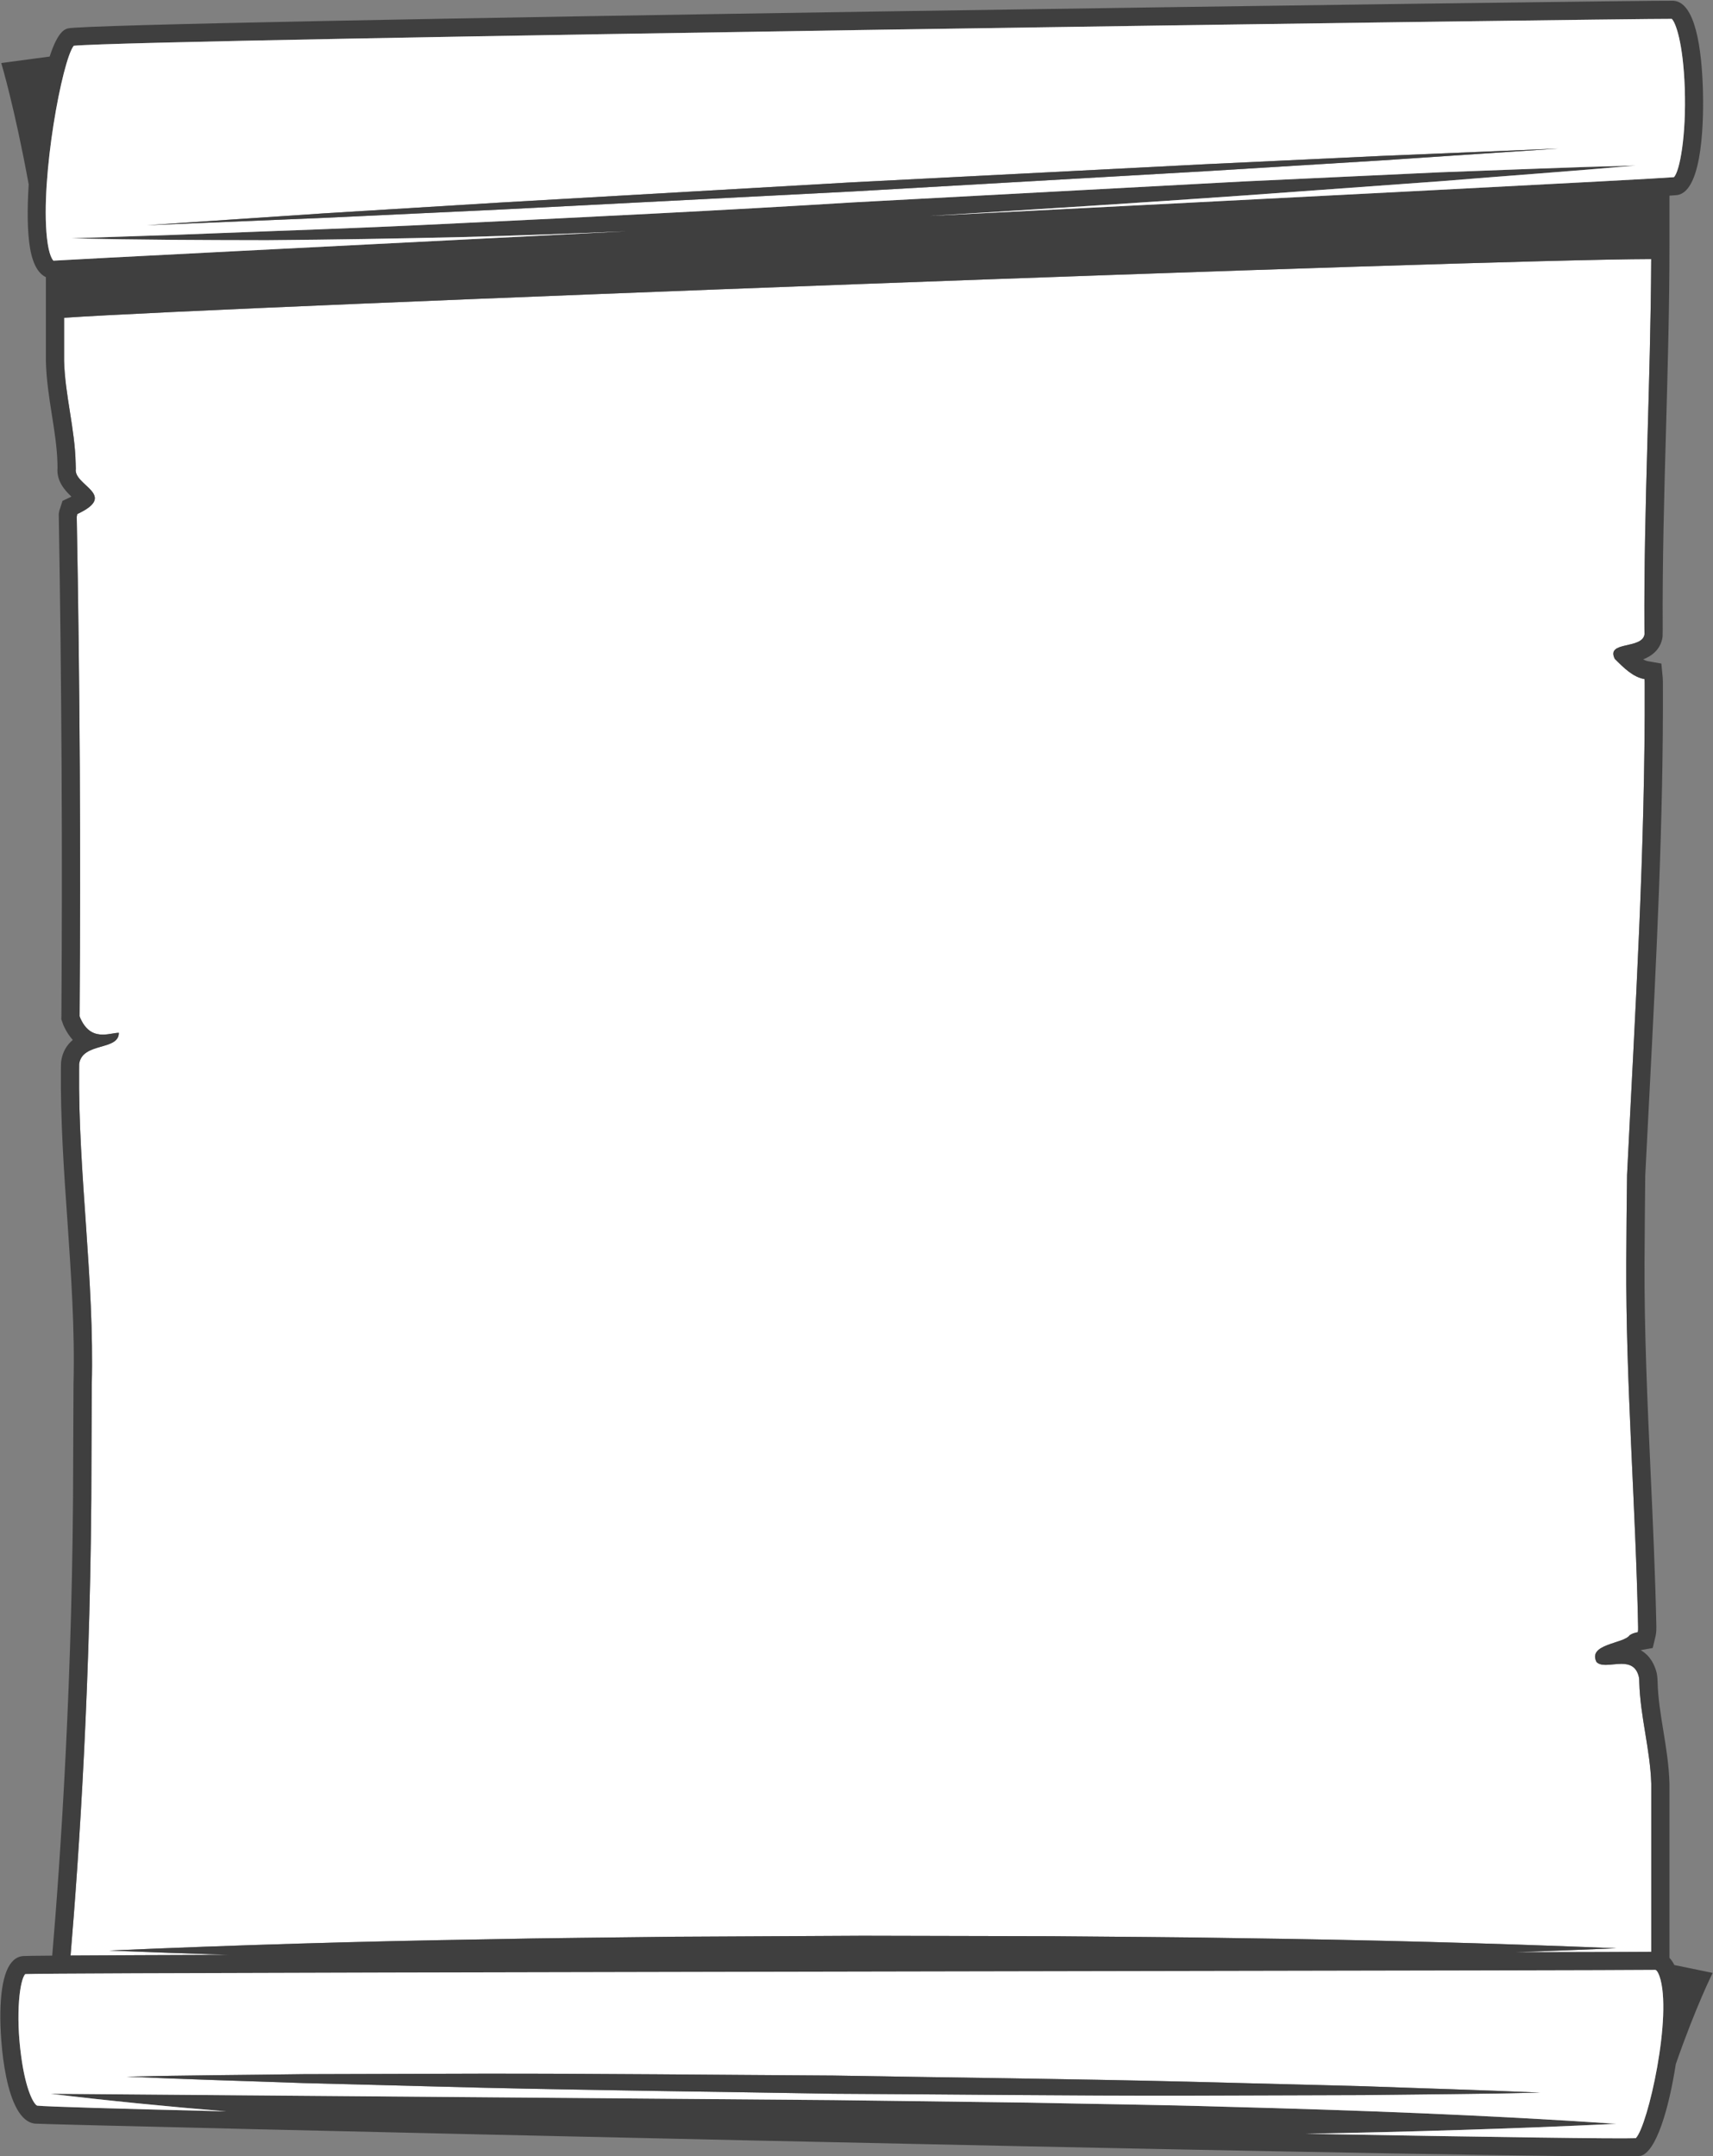 <?xml version="1.0" encoding="UTF-8"?><svg xmlns="http://www.w3.org/2000/svg" xmlns:xlink="http://www.w3.org/1999/xlink" height="547.4" preserveAspectRatio="xMidYMid meet" version="1.0" viewBox="282.6 226.2 434.8 547.4" width="434.8" zoomAndPan="magnify"><rect x="282.6" y="226.2" width="434.8" height="547.4" fill="#808080" stroke="none"/><g><g id="change1_1"><path d="M 310.301 721.375 C 342.184 719.977 374.066 719.031 405.941 718.52 C 421.883 718.172 437.824 718.086 453.766 717.867 L 501.578 717.617 L 549.402 717.73 C 565.336 717.895 581.285 717.938 597.219 718.23 C 629.102 718.641 660.984 719.5 692.875 720.785 C 684.352 721.156 675.805 721.496 667.254 721.801 C 685.531 721.766 697.973 721.723 701.73 721.688 C 701.73 716.723 701.73 710.867 701.73 704.191 C 701.73 696.734 701.73 688.277 701.73 679.012 C 701.465 670.398 698.918 661.848 698.691 653.312 C 698.691 652.844 698.676 652.363 698.578 651.898 C 697.922 649.145 696.113 648.59 694.137 648.59 C 692.797 648.59 691.375 648.852 690.156 648.852 C 689.223 648.852 688.395 648.691 687.832 648.129 C 685.512 643.5 694.785 643.5 696.234 641.328 C 696.504 641.148 696.801 641 697.129 640.859 C 697.477 640.738 697.859 640.629 698.312 640.551 C 698.406 640.078 698.406 639.609 698.391 639.145 C 697.758 607.996 695.238 577.219 695.387 546.43 C 695.422 539.129 695.48 531.809 695.586 524.488 C 697.617 483.254 700.223 441.762 700.062 400.023 C 700.062 399.555 700.062 399.074 700.016 398.598 C 697.086 398.086 694.785 395.777 692.469 393.461 C 690.156 388.832 699.422 391.133 700.016 387.227 C 700.016 386.746 699.996 386.277 699.996 385.793 C 699.812 354.641 701.574 323.355 701.715 291.969 C 657.305 292.062 341.125 303.957 298.867 306.875 C 298.867 310.391 298.867 314.02 298.867 317.824 C 299.102 326.488 301.621 335.137 301.801 343.77 C 301.82 344.246 301.82 344.73 301.844 345.211 C 301.176 349.473 312.77 351.773 302.227 356.695 C 302.148 356.949 302.113 357.184 302.078 357.434 C 302.859 399.824 303.121 441.949 302.801 484.176 C 302.902 484.418 302.957 484.66 303.094 484.902 C 304.605 488.125 306.699 488.848 308.68 488.848 C 310.242 488.848 311.734 488.387 312.77 488.387 C 312.77 493.012 303.512 490.695 302.695 496.285 C 302.695 496.754 302.68 497.227 302.68 497.703 C 302.426 524.312 306.586 550.984 305.891 577.781 C 305.855 584.086 305.828 590.328 305.812 596.477 C 305.812 651.617 302.551 698.531 300.508 722.633 C 309.57 722.574 323.379 722.52 340.598 722.461 C 330.496 722.141 320.41 721.781 310.301 721.375" fill="#fff"/></g><g id="change2_1"><path d="M 305.812 596.477 C 305.828 590.328 305.855 584.086 305.891 577.781 C 306.586 550.984 302.426 524.312 302.68 497.703 C 302.68 497.227 302.695 496.754 302.695 496.285 C 303.512 490.695 312.77 493.012 312.77 488.387 C 311.734 488.387 310.242 488.848 308.68 488.848 C 306.699 488.848 304.605 488.125 303.094 484.902 C 302.957 484.66 302.902 484.418 302.801 484.176 C 303.121 441.949 302.859 399.824 302.078 357.434 C 302.113 357.184 302.148 356.949 302.227 356.695 C 312.77 351.773 301.176 349.473 301.844 345.211 C 301.82 344.73 301.82 344.246 301.801 343.77 C 301.621 335.137 299.102 326.488 298.867 317.824 C 298.867 314.02 298.867 310.391 298.867 306.875 C 341.125 303.957 657.305 292.062 701.715 291.969 C 701.574 323.355 699.812 354.641 699.996 385.793 C 699.996 386.277 700.016 386.746 700.016 387.227 C 699.422 391.133 690.156 388.832 692.469 393.461 C 694.785 395.777 697.086 398.086 700.016 398.598 C 700.062 399.074 700.062 399.555 700.062 400.023 C 700.223 441.762 697.617 483.254 695.586 524.488 C 695.48 531.809 695.422 539.129 695.387 546.43 C 695.238 577.219 697.758 607.996 698.391 639.145 C 698.406 639.609 698.406 640.078 698.312 640.551 C 697.859 640.629 697.477 640.738 697.129 640.859 C 696.801 641 696.504 641.148 696.234 641.328 C 694.785 643.5 685.512 643.5 687.832 648.129 C 688.395 648.691 689.223 648.852 690.156 648.852 C 691.375 648.852 692.797 648.59 694.137 648.59 C 696.113 648.59 697.922 649.145 698.578 651.898 C 698.676 652.363 698.691 652.844 698.691 653.312 C 698.918 661.848 701.465 670.398 701.73 679.012 C 701.73 688.277 701.73 696.734 701.73 704.191 C 701.73 710.867 701.73 716.723 701.73 721.688 C 697.973 721.723 685.531 721.766 667.254 721.801 C 675.805 721.496 684.352 721.156 692.875 720.785 C 660.984 719.5 629.102 718.641 597.219 718.23 C 581.285 717.938 565.336 717.895 549.402 717.73 L 501.578 717.617 L 453.766 717.867 C 437.824 718.086 421.883 718.172 405.941 718.52 C 374.066 719.031 342.184 719.977 310.301 721.375 C 320.41 721.781 330.496 722.141 340.598 722.461 C 323.379 722.52 309.57 722.574 300.508 722.633 C 302.551 698.531 305.812 651.617 305.812 596.477 Z M 301.316 237.82 C 317.777 236.145 697.645 230.875 706.926 230.988 C 707.879 231.812 709.824 236.965 710.23 248.57 C 710.641 260.727 708.938 269.781 707.473 271.18 C 701.871 271.668 610.305 276.348 518.52 281.02 C 545.246 279.367 571.988 277.691 598.688 275.801 L 648.246 272.207 C 664.762 270.852 681.293 269.688 697.801 268.219 C 681.23 268.629 664.684 269.348 648.117 269.938 L 598.469 272.25 L 499.234 277.57 C 466.156 279.613 433.082 281.234 400.004 282.824 C 383.453 283.664 366.93 284.316 350.363 284.918 L 325.531 285.871 L 300.707 286.688 C 317.273 287.105 333.84 287.148 350.426 287.176 C 366.992 287.035 383.559 286.773 400.141 286.375 C 413.938 286.02 427.734 285.5 441.523 284.918 C 366.383 288.73 301.586 292.027 296.168 292.375 C 295.969 292.191 295.004 291.105 294.516 286.594 C 292.832 271.094 298.414 241.453 301.316 237.82 Z M 614.055 767.887 C 640.328 767.387 666.586 766.629 692.859 765.352 C 659.742 763.113 626.609 761.887 593.477 761.02 C 576.91 760.508 560.344 760.336 543.777 759.98 L 494.121 759.336 L 295.395 757.73 C 310.242 759.512 325.121 760.977 340.023 762.199 C 312.645 761.531 294.473 761.004 292.031 760.742 C 291.199 760.41 289.125 756.902 287.961 748.102 C 286.512 737.43 287.625 728.711 289.02 727.348 C 295.812 727.07 439.543 726.836 555.273 726.617 C 631.707 726.48 697.723 726.367 702.73 726.281 C 703.121 726.281 703.555 727.133 703.809 727.859 C 707.219 737.605 700.891 765.875 697.801 769 C 693.855 769.199 660.316 768.715 614.055 767.887 Z M 707.594 725.047 C 707.219 724.293 706.805 723.711 706.352 723.234 L 706.352 679.012 C 706.223 674.309 705.492 669.836 704.789 665.527 C 704.086 661.246 703.434 657.191 703.34 653.219 C 703.32 652.617 703.297 651.812 703.105 650.891 C 702.672 649.109 701.609 646.574 699.051 645.117 C 699.129 645.098 702.098 644.562 702.098 644.562 L 702.809 641.617 C 703.055 640.566 703.023 639.652 703.023 639.039 C 702.746 626.039 702.156 612.922 701.574 600.254 C 700.777 582.594 699.938 564.332 700.02 546.453 C 700.062 539.188 700.125 531.922 700.203 524.629 C 700.551 517.629 700.914 510.633 701.281 503.613 C 703.023 469.762 704.824 434.754 704.684 400.004 C 704.684 399.465 704.684 398.859 704.633 398.156 L 704.293 394.656 L 700.812 394.039 C 700.465 393.98 700.082 393.812 699.676 393.598 C 701.828 392.73 704.102 391.141 704.598 387.91 C 704.633 387.188 704.633 385.766 704.633 385.766 C 704.535 368.945 705.008 351.766 705.477 335.137 C 705.898 319.898 706.352 304.121 706.352 288.547 L 706.352 275.871 C 707.352 275.809 708 275.758 708.219 275.73 C 715.105 274.922 715.023 254.902 714.836 248.797 C 714.52 238.75 712.969 226.711 707.332 226.387 C 704.23 226.172 306.195 231.57 299.805 233.422 C 299.039 233.637 297.277 234.184 295.203 240.559 L 282.918 242.199 C 282.918 242.199 286.312 253.461 289.883 273.031 C 289.488 279.16 289.508 285.039 290.246 289.32 C 291.055 293.836 292.625 295.797 294.246 296.551 L 294.246 317.824 C 294.359 322.547 295.062 327.055 295.75 331.414 C 296.438 335.734 297.078 339.816 297.184 343.871 L 297.199 345 C 296.914 348.379 299.117 350.738 300.727 352.277 C 300.586 352.355 300.438 352.426 300.273 352.504 L 298.469 353.344 L 297.852 355.246 C 297.633 355.855 297.547 356.367 297.512 356.703 C 298.242 399.52 298.469 442.133 298.184 484.148 L 298.164 484.957 L 298.434 485.719 C 298.547 486.074 298.684 486.484 298.926 486.953 C 299.527 488.203 300.258 489.305 301.07 490.199 C 299.648 491.406 298.469 493.125 298.121 495.645 C 298.059 496.254 298.059 497.648 298.059 497.648 C 297.93 510.508 298.824 523.516 299.711 536.098 C 300.645 549.734 301.621 563.855 301.254 577.668 C 301.211 583.922 301.191 590.059 301.176 596.086 C 301.176 651.508 297.887 698.715 295.855 722.66 C 291.539 722.695 289.02 722.723 288.523 722.766 C 284.809 723.023 282.848 727.852 282.691 737.09 C 282.551 744.156 283.914 764.52 291.484 765.309 C 294.336 765.613 639.496 773.617 692.328 773.617 C 696.312 773.617 698.641 773.566 699.023 773.488 C 702.988 772.531 706.23 761.395 707.957 750.199 C 713.09 735.434 717.316 727.047 717.316 727.047 L 707.594 725.047" fill="#3f3f3f"/></g><g id="change1_2"><path d="M 633.391 266.91 L 588.621 269.66 L 499.07 274.801 L 409.484 279.402 L 364.68 281.512 L 319.879 283.379 L 364.621 280.375 L 409.387 277.633 L 498.941 272.484 L 588.512 267.891 L 633.312 265.781 L 678.141 263.914 Z M 294.516 286.594 C 295.004 291.105 295.969 292.191 296.168 292.375 C 301.586 292.027 366.383 288.73 441.523 284.918 C 427.734 285.5 413.938 286.02 400.141 286.375 C 383.559 286.773 366.992 287.035 350.426 287.176 C 333.84 287.148 317.273 287.105 300.707 286.688 L 325.531 285.871 L 350.363 284.918 C 366.93 284.316 383.453 283.664 400.004 282.824 C 433.082 281.234 466.156 279.613 499.234 277.57 L 598.469 272.25 L 648.117 269.938 C 664.684 269.348 681.23 268.629 697.801 268.219 C 681.293 269.688 664.762 270.852 648.246 272.207 L 598.688 275.801 C 571.988 277.691 545.246 279.367 518.52 281.02 C 610.305 276.348 701.871 271.668 707.473 271.18 C 708.938 269.781 710.641 260.727 710.23 248.57 C 709.824 236.965 707.879 231.812 706.926 230.988 C 697.645 230.875 317.777 236.145 301.316 237.82 C 298.414 241.453 292.832 271.094 294.516 286.594" fill="#fff"/></g><g id="change1_3"><path d="M 628.648 758.059 L 583.812 758.199 C 553.902 758.25 524 757.867 494.105 757.723 C 464.199 757.199 434.316 756.879 404.414 756.176 L 359.566 755.012 C 344.625 754.465 329.68 754.074 314.746 753.379 C 329.68 753.023 344.641 752.973 359.602 752.754 L 404.457 752.625 C 434.352 752.59 464.234 752.938 494.141 753.102 C 524.043 753.633 553.918 753.934 583.832 754.656 L 628.668 755.812 C 643.609 756.367 658.562 756.766 673.523 757.441 C 658.562 757.801 643.609 757.859 628.648 758.059 Z M 703.809 727.859 C 703.555 727.133 703.121 726.281 702.73 726.281 C 697.723 726.367 631.707 726.48 555.273 726.617 C 439.543 726.836 295.812 727.07 289.02 727.348 C 287.625 728.711 286.512 737.43 287.961 748.102 C 289.125 756.902 291.199 760.41 292.031 760.742 C 294.473 761.004 312.645 761.531 340.023 762.199 C 325.121 760.977 310.242 759.512 295.395 757.73 L 494.121 759.336 L 543.777 759.98 C 560.344 760.336 576.91 760.508 593.477 761.02 C 626.609 761.887 659.742 763.113 692.859 765.352 C 666.586 766.629 640.328 767.387 614.055 767.887 C 660.316 768.715 693.855 769.199 697.801 769 C 700.891 765.875 707.219 737.605 703.809 727.859" fill="#fff"/></g><g id="change2_2"><path d="M 583.832 754.656 C 553.918 753.934 524.043 753.633 494.141 753.102 C 464.234 752.938 434.352 752.59 404.457 752.625 L 359.602 752.754 C 344.641 752.973 329.68 753.023 314.746 753.379 C 329.68 754.074 344.625 754.465 359.566 755.012 L 404.414 756.176 C 434.316 756.879 464.199 757.199 494.105 757.723 C 524 757.867 553.902 758.25 583.812 758.199 L 628.648 758.059 C 643.609 757.859 658.562 757.801 673.523 757.441 C 658.562 756.766 643.609 756.367 628.668 755.812 L 583.832 754.656" fill="#3f3f3f"/></g><g id="change2_3"><path d="M 588.512 267.891 L 498.941 272.484 L 409.387 277.633 L 364.621 280.375 L 319.879 283.379 L 364.68 281.512 L 409.484 279.402 L 499.07 274.801 L 588.621 269.66 L 633.391 266.91 L 678.141 263.914 L 633.312 265.781 L 588.512 267.891" fill="#3f3f3f"/></g></g></svg>